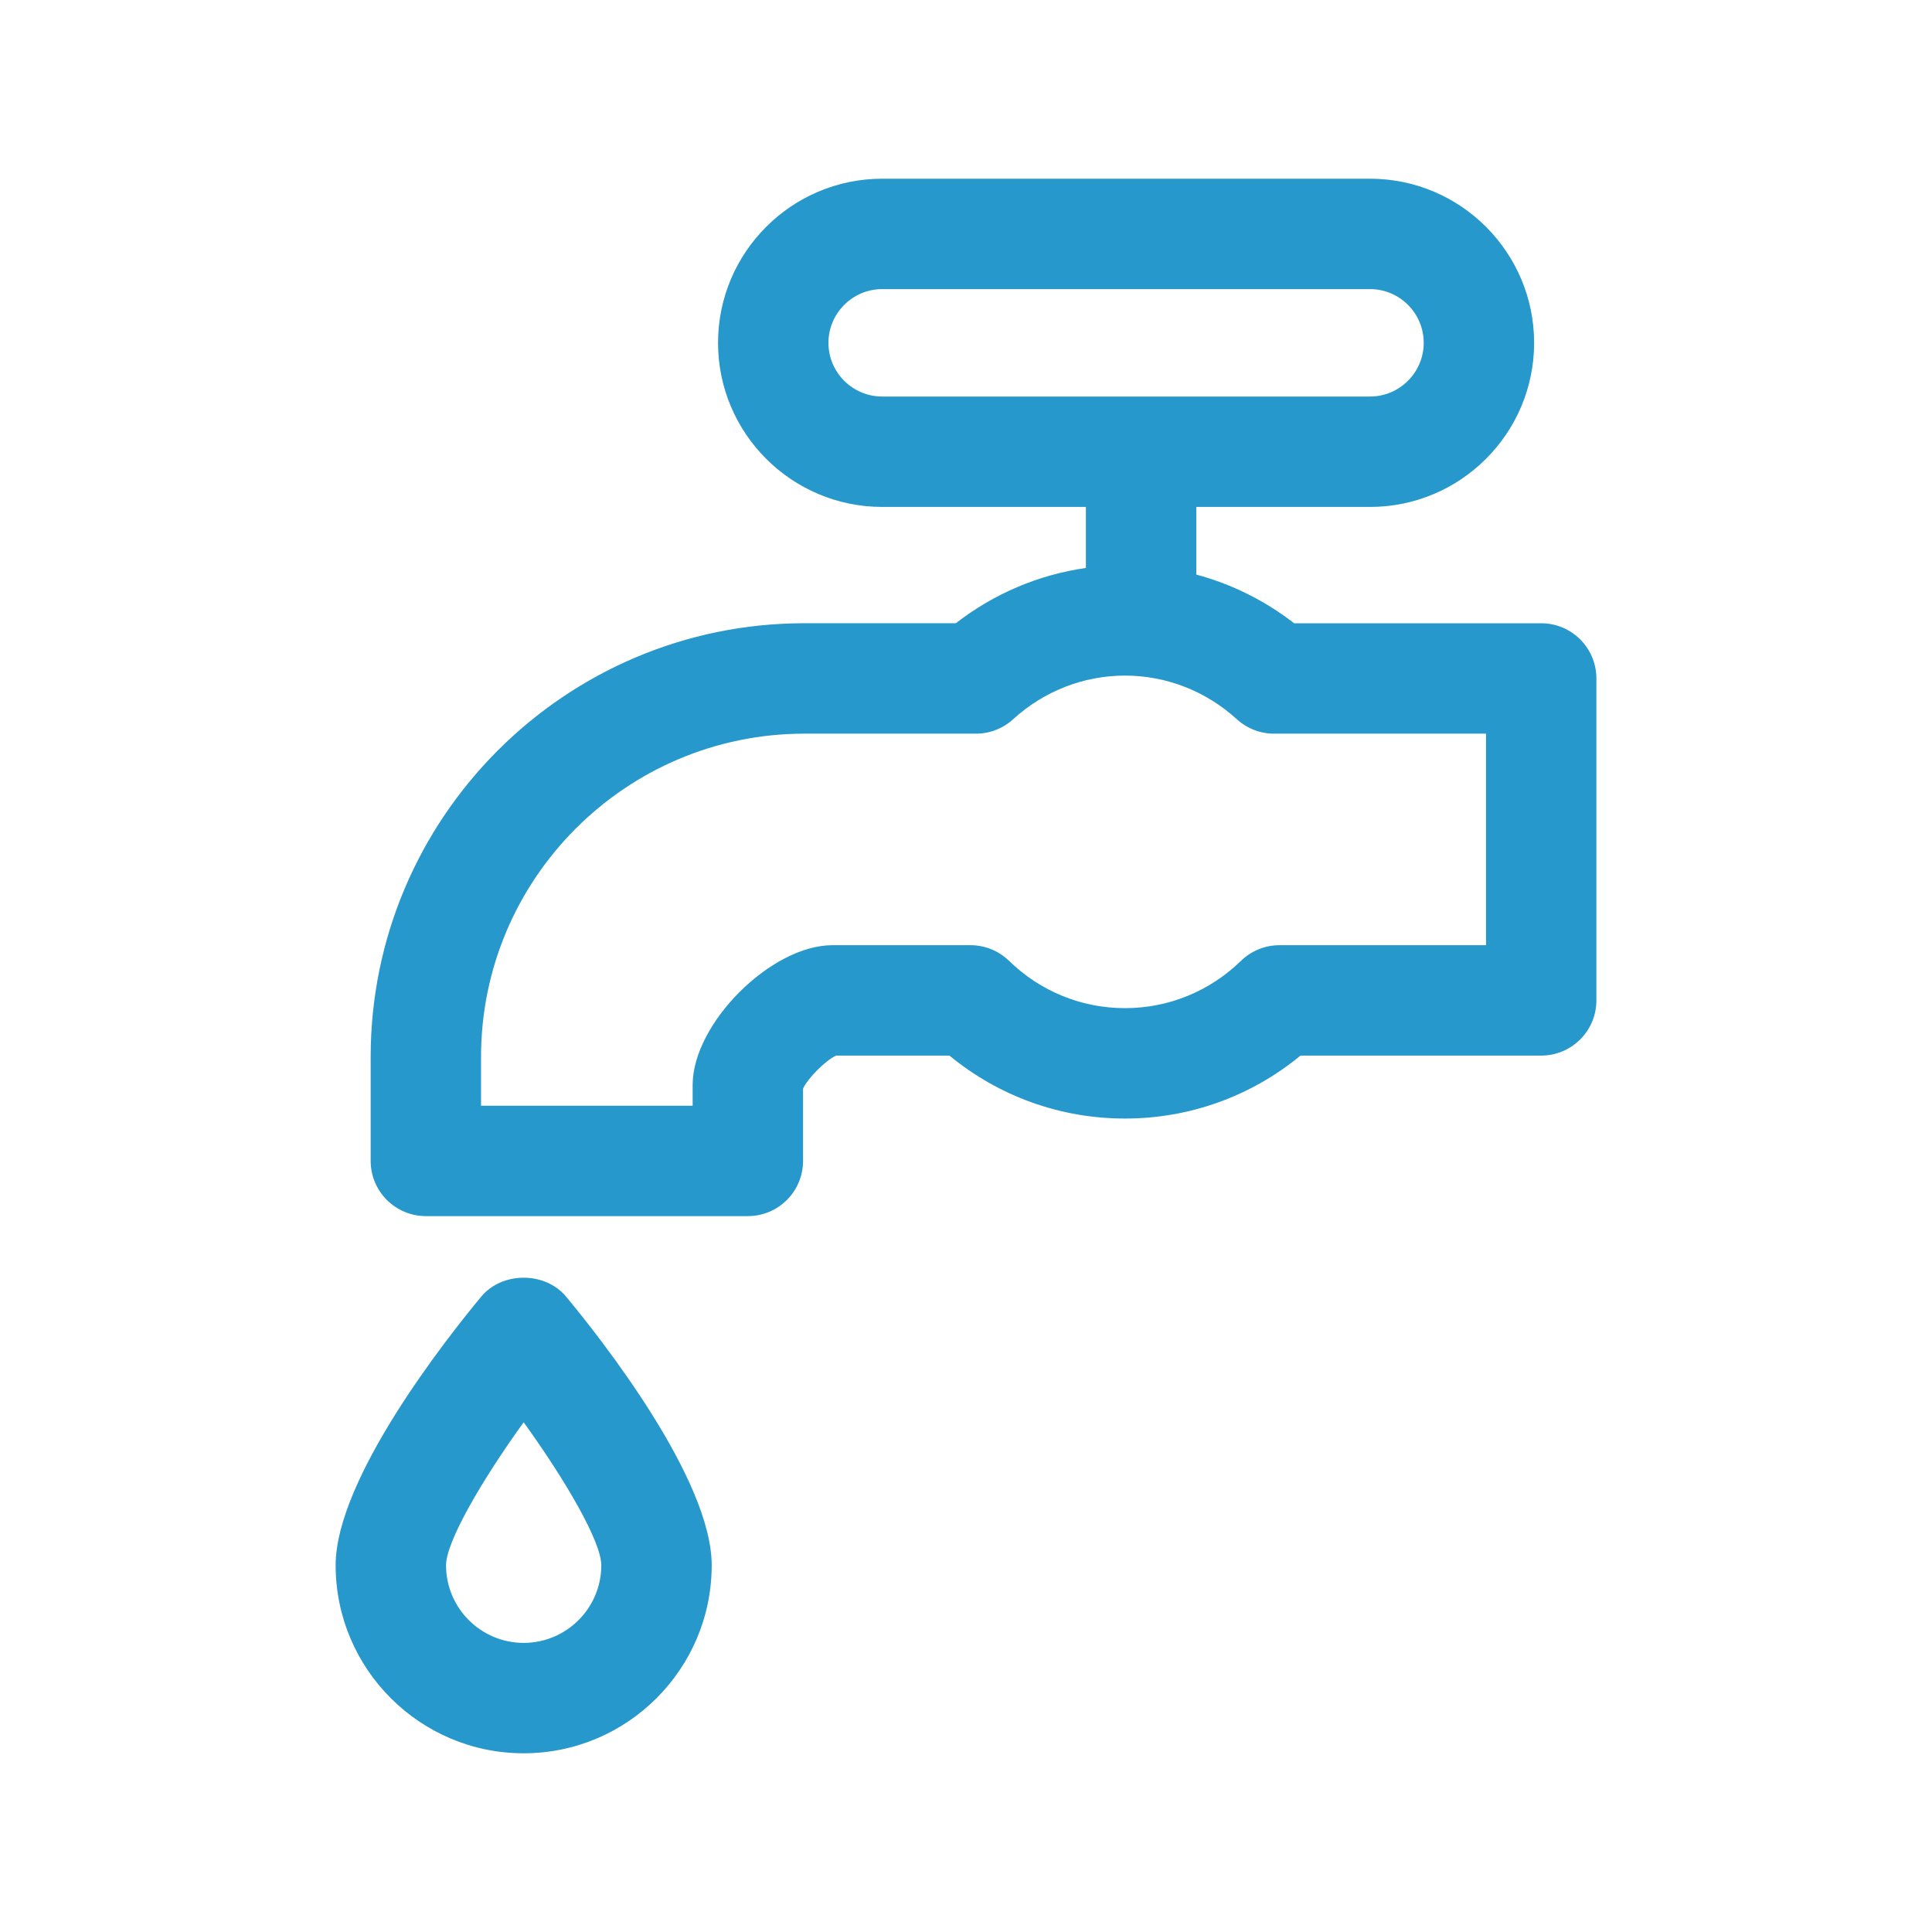 <?xml version="1.0" encoding="UTF-8" standalone="no"?>
<svg
   xmlns:dc="http://purl.org/dc/elements/1.1/"
   xmlns:cc="http://creativecommons.org/ns#"
   xmlns:rdf="http://www.w3.org/1999/02/22-rdf-syntax-ns#"
   xmlns:svg="http://www.w3.org/2000/svg"
   xmlns="http://www.w3.org/2000/svg"
   xml:space="preserve"
   enable-background="new 0 0 87 95"
   viewBox="0 0 70 70"
   height="70"
   width="70"
   y="0px"
   x="0px"
   id="Слой_1"
   version="1.1"><defs
   id="defs17">
	

		
	
			
		
				
			
					
					
				</defs>
<title
   id="title2">jkh_nut@1x</title>
<desc
   id="desc4">Created with Sketch.</desc>
<g
   transform="translate(-7.548,-12.043)"
   style="fill:#2698cc;fill-opacity:1"
   id="g847"><path
     style="fill:#2698cc;fill-opacity:1"
     id="path7"
     d="m 26.521,75.568 c -3.756,0 -6.812,-3.056 -6.812,-6.812 0,-3.137 4.036,-8.242 5.273,-9.732 0.76,-0.916 2.318,-0.916 3.078,0 1.237,1.49 5.274,6.596 5.274,9.732 0,3.757 -3.056,6.812 -6.813,6.812 z m 0,-11.994 c -1.517,2.104 -2.812,4.327 -2.812,5.182 0,1.551 1.261,2.812 2.812,2.812 1.551,0 2.813,-1.262 2.813,-2.812 0,-0.855 -1.295,-3.077 -2.813,-5.182 z m 8.123,-7.469 H 22.978 c -1.104,0 -2,-0.896 -2,-2 v -3.768 c 0,-8.664 7.05,-15.713 15.715,-15.713 h 5.487 c 1.378,-1.071 3,-1.758 4.712,-2.003 V 30.41 h -7.38 c -3.28,0 -5.948,-2.667 -5.948,-5.945 0,-3.279 2.668,-5.947 5.948,-5.947 h 17.675 c 3.278,0 5.945,2.667 5.945,5.947 0,3.278 -2.667,5.945 -5.945,5.945 h -6.295 v 2.451 c 1.279,0.343 2.483,0.94 3.544,1.764 h 8.952 c 1.104,0 2,0.896 2,2 v 11.664 c 0,1.104 -0.896,2 -2,2 h -8.721 c -1.793,1.477 -4.021,2.281 -6.359,2.281 -2.34,0 -4.568,-0.805 -6.36,-2.281 h -4.107 c -0.373,0.166 -1.031,0.824 -1.197,1.197 v 2.619 c 0,1.105 -0.895,2 -2,2 z m -9.666,-4 h 7.666 v -0.752 c 0,-2.225 2.84,-5.064 5.065,-5.064 h 5.002 c 0.521,0 1.022,0.204 1.396,0.567 1.135,1.105 2.627,1.714 4.202,1.714 1.574,0 3.066,-0.609 4.203,-1.715 0.373,-0.363 0.874,-0.566 1.395,-0.566 h 7.482 v -7.664 h -7.68 c -0.499,0 -0.98,-0.187 -1.349,-0.523 -1.116,-1.019 -2.555,-1.581 -4.052,-1.581 -1.497,0 -2.936,0.562 -4.052,1.581 -0.368,0.337 -0.849,0.523 -1.349,0.523 h -6.215 c -6.459,0 -11.715,5.254 -11.715,11.713 v 1.767 z M 39.512,22.518 c -1.074,0 -1.948,0.874 -1.948,1.947 0,1.073 0.874,1.945 1.948,1.945 h 17.675 c 1.072,0 1.945,-0.873 1.945,-1.945 0,-1.073 -0.873,-1.947 -1.945,-1.947 z" /></g>
</svg>